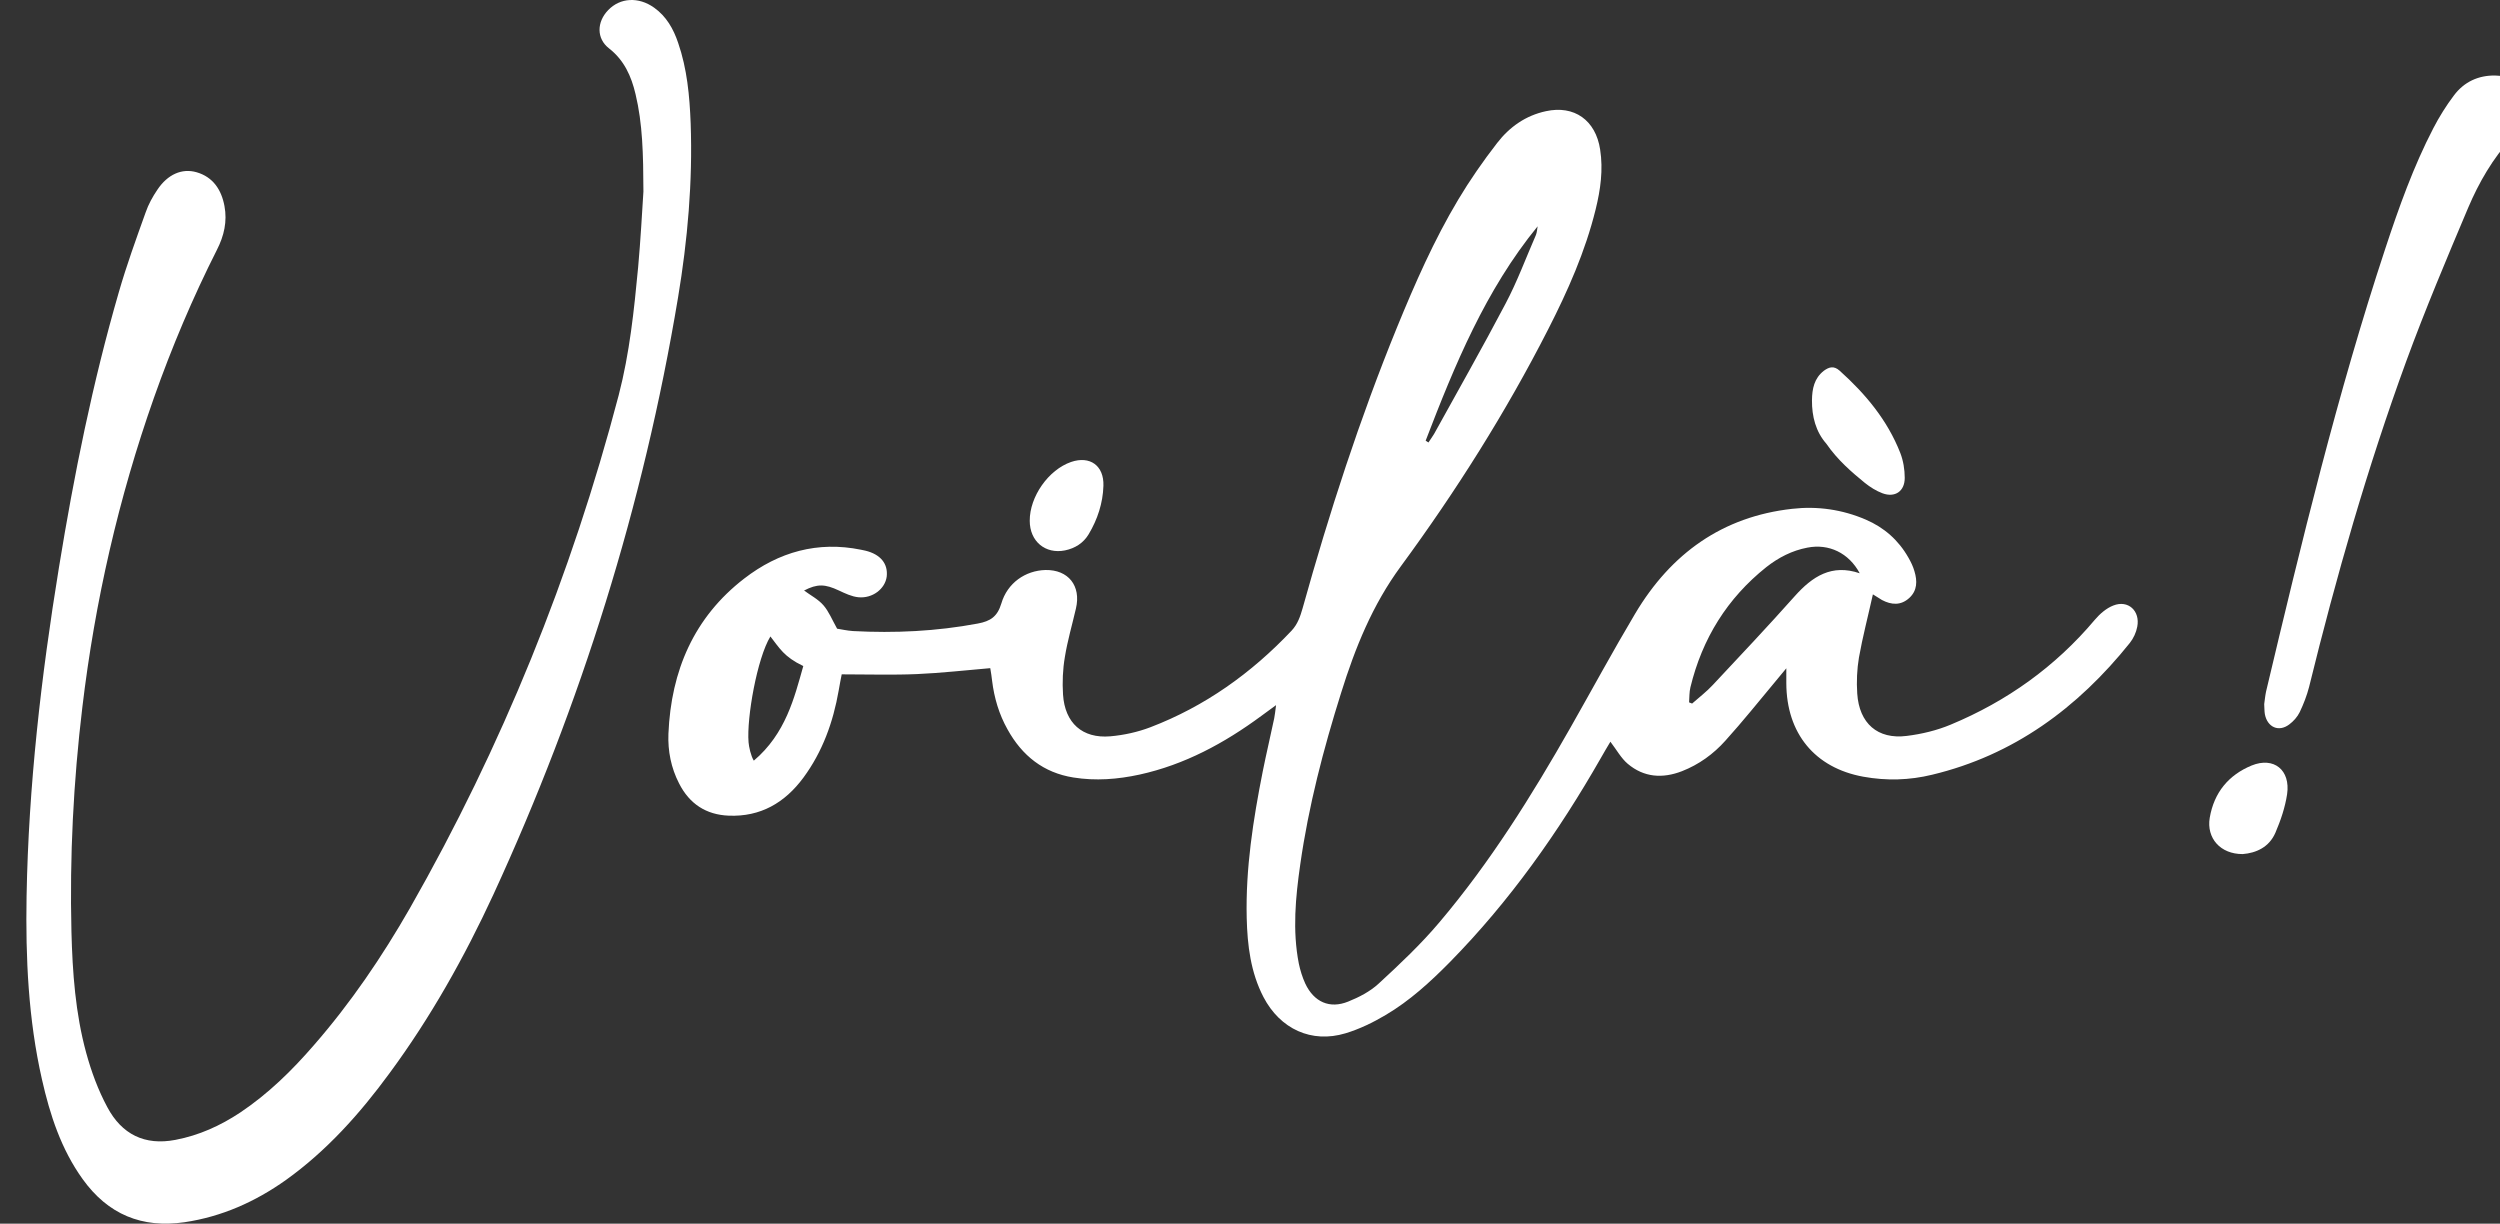 <?xml version="1.0"?>
<svg width="190" height="93" xmlns="http://www.w3.org/2000/svg" xmlns:svg="http://www.w3.org/2000/svg">
 <rect width="100%" height="100%" fill="#333333" stroke="none"/>
 <defs>
  <clipPath id="clip0_51_940">
   <rect fill="white" height="93" id="svg_1" width="190"/>
  </clipPath>
 </defs>
 <g class="layer">
  <title>Layer 1</title>
  <g clip-path="url(#clip0_51_940)" id="svg_2">
   <path d="m142.34,45.17c-0.37,1.67 -0.78,3.23 -1.06,4.8c-0.15,0.9 -0.19,1.83 -0.13,2.74c0.15,2.27 1.55,3.5 3.76,3.22c1.14,-0.14 2.3,-0.42 3.35,-0.86c4.25,-1.77 7.94,-4.39 10.95,-7.97c0.38,-0.45 0.88,-0.88 1.4,-1.08c1.13,-0.45 2.06,0.41 1.82,1.62c-0.08,0.43 -0.29,0.88 -0.56,1.22c-3.97,4.96 -8.85,8.54 -15.03,10.02c-1.72,0.42 -3.47,0.47 -5.23,0.15c-3.68,-0.67 -5.84,-3.29 -5.85,-7.11c0,-0.29 0,-0.59 0,-1.13c-0.36,0.43 -0.59,0.71 -0.82,0.99c-1.26,1.51 -2.49,3.05 -3.81,4.51c-0.91,1.02 -2.02,1.82 -3.3,2.32c-1.47,0.57 -2.89,0.48 -4.12,-0.56c-0.5,-0.42 -0.84,-1.05 -1.32,-1.68c-0.25,0.42 -0.49,0.82 -0.72,1.23c-3.22,5.64 -6.94,10.9 -11.48,15.52c-1.49,1.51 -3.05,2.94 -4.88,4.02c-0.96,0.57 -1.99,1.07 -3.05,1.39c-2.58,0.78 -4.97,-0.32 -6.24,-2.76c-0.97,-1.87 -1.22,-3.92 -1.27,-6c-0.09,-3.77 0.49,-7.47 1.22,-11.15c0.27,-1.35 0.59,-2.69 0.87,-4.03c0.05,-0.26 0.08,-0.52 0.14,-1c-0.47,0.35 -0.8,0.58 -1.12,0.82c-2.82,2.08 -5.84,3.71 -9.26,4.46c-1.66,0.36 -3.33,0.49 -5.02,0.22c-2.27,-0.36 -3.9,-1.65 -5.01,-3.66c-0.64,-1.14 -1.01,-2.38 -1.17,-3.69c-0.03,-0.3 -0.08,-0.59 -0.14,-0.96c-1.88,0.16 -3.72,0.37 -5.57,0.45c-1.86,0.08 -3.73,0.02 -5.72,0.02c-0.07,0.36 -0.16,0.8 -0.23,1.23c-0.42,2.41 -1.23,4.65 -2.68,6.62c-1.42,1.92 -3.27,2.99 -5.68,2.89c-1.71,-0.07 -2.98,-0.89 -3.77,-2.45c-0.61,-1.18 -0.86,-2.47 -0.81,-3.77c0.2,-4.81 1.95,-8.86 5.76,-11.8c2.63,-2.03 5.59,-2.86 8.88,-2.19c0.11,0.03 0.22,0.04 0.33,0.07c1.15,0.28 1.73,0.99 1.62,1.97c-0.12,0.93 -1.08,1.68 -2.16,1.57c-0.5,-0.05 -1,-0.29 -1.47,-0.51c-1.06,-0.5 -1.65,-0.52 -2.65,0c0.5,0.37 1.07,0.66 1.47,1.12c0.41,0.47 0.66,1.1 1.04,1.78c0.33,0.05 0.76,0.15 1.2,0.18c3.19,0.17 6.34,0.02 9.49,-0.57c0.97,-0.18 1.49,-0.53 1.79,-1.52c0.46,-1.57 1.83,-2.51 3.36,-2.55c1.73,-0.03 2.72,1.2 2.31,2.93c-0.28,1.22 -0.64,2.44 -0.84,3.68c-0.16,0.93 -0.2,1.91 -0.14,2.86c0.14,2.16 1.47,3.35 3.59,3.17c1.03,-0.09 2.08,-0.32 3.05,-0.69c4.13,-1.58 7.67,-4.1 10.73,-7.34c0.46,-0.49 0.66,-1.08 0.84,-1.71c2.02,-7.25 4.34,-14.4 7.18,-21.36c1.36,-3.32 2.8,-6.6 4.64,-9.68c0.89,-1.49 1.89,-2.93 2.96,-4.31c0.94,-1.22 2.17,-2.09 3.71,-2.42c2.15,-0.47 3.78,0.68 4.12,2.91c0.24,1.54 0.03,3.05 -0.34,4.55c-0.79,3.21 -2.12,6.2 -3.61,9.12c-3.23,6.33 -7.01,12.31 -11.19,18c-2.17,2.95 -3.48,6.21 -4.55,9.64c-1.34,4.26 -2.47,8.59 -3.1,13.02c-0.36,2.51 -0.6,5.03 -0.11,7.54c0.11,0.52 0.27,1.04 0.49,1.52c0.66,1.4 1.85,1.94 3.26,1.37c0.82,-0.33 1.66,-0.76 2.31,-1.36c1.61,-1.48 3.21,-2.99 4.62,-4.66c3.86,-4.56 7.02,-9.62 9.98,-14.83c1.63,-2.87 3.21,-5.79 4.9,-8.63c2.73,-4.59 6.65,-7.38 11.93,-7.97c1.92,-0.22 3.81,0.05 5.6,0.82c1.39,0.6 2.48,1.55 3.24,2.89c0.19,0.33 0.36,0.68 0.46,1.04c0.22,0.73 0.22,1.46 -0.39,2.02c-0.64,0.59 -1.36,0.54 -2.08,0.16c-0.19,-0.11 -0.37,-0.24 -0.69,-0.43zm-1,-1.6c-0.83,-1.55 -2.35,-2.27 -3.98,-1.95c-1.16,0.22 -2.19,0.75 -3.12,1.48c-2.96,2.36 -4.87,5.42 -5.77,9.14c-0.09,0.37 -0.07,0.76 -0.1,1.14c0.07,0.03 0.16,0.06 0.23,0.09c0.53,-0.47 1.1,-0.9 1.58,-1.42c2.09,-2.23 4.19,-4.46 6.22,-6.74c1.34,-1.5 2.81,-2.47 4.94,-1.74zm-82.79,4.8c-1.01,1.66 -1.81,6.18 -1.66,8.04c0.03,0.35 0.17,1.03 0.4,1.4c2.43,-2.06 3.08,-4.79 3.76,-7.19c-1.48,-0.71 -1.8,-1.36 -2.5,-2.25zm49.8,-14.88c0.07,0.05 0.14,0.09 0.21,0.14c0.14,-0.22 0.3,-0.43 0.43,-0.65c1.82,-3.3 3.68,-6.57 5.43,-9.9c0.89,-1.68 1.55,-3.48 2.31,-5.22c0.08,-0.2 0.09,-0.44 0.13,-0.66c-3.97,4.86 -6.3,10.54 -8.51,16.29z" fill="#ffffff" id="svg_3"/>
   <path d="m48.9,14.57c-0.01,-2.87 -0.06,-5.17 -0.6,-7.42c-0.32,-1.36 -0.86,-2.57 -2.01,-3.47c-0.97,-0.75 -0.94,-2.01 -0.07,-2.91c0.91,-0.95 2.31,-1.03 3.49,-0.19c0.93,0.66 1.47,1.61 1.83,2.68c0.68,1.97 0.87,4.03 0.95,6.1c0.16,4.45 -0.23,8.88 -0.96,13.26c-2.63,15.78 -7.37,30.89 -14.03,45.36c-2.21,4.78 -4.78,9.36 -7.9,13.59c-2.25,3.07 -4.77,5.89 -7.87,8.11c-2.34,1.66 -4.88,2.79 -7.71,3.21c-3.23,0.47 -5.81,-0.59 -7.74,-3.28c-1.63,-2.27 -2.48,-4.87 -3.09,-7.57c-1.04,-4.58 -1.25,-9.24 -1.17,-13.92c0.15,-8.4 1.11,-16.71 2.46,-24.99c1.15,-7.06 2.56,-14.06 4.55,-20.92c0.59,-2.05 1.32,-4.06 2.04,-6.07c0.21,-0.61 0.53,-1.19 0.89,-1.72c0.78,-1.17 1.87,-1.65 2.98,-1.33c1.25,0.36 1.89,1.33 2.12,2.57c0.22,1.17 -0.03,2.26 -0.57,3.32c-1.84,3.64 -3.43,7.4 -4.79,11.25c-2.69,7.63 -4.48,15.46 -5.44,23.51c-0.68,5.67 -0.97,11.36 -0.83,17.07c0.08,3.1 0.3,6.2 1.12,9.2c0.39,1.43 0.91,2.84 1.61,4.14c1.09,2.05 2.83,2.93 5.17,2.48c1.8,-0.34 3.42,-1.08 4.93,-2.08c2.12,-1.42 3.92,-3.18 5.59,-5.11c2.8,-3.21 5.19,-6.73 7.31,-10.43c6.99,-12.26 12.26,-25.26 15.86,-38.97c0.83,-3.19 1.17,-6.46 1.48,-9.74c0.19,-2.1 0.3,-4.2 0.4,-5.73z" fill="#ffffff" id="svg_4"/>
   <path d="m172.08,53.51c0.04,-0.27 0.07,-0.62 0.14,-0.95c2.69,-11.33 5.42,-22.64 9.07,-33.69c1.03,-3.12 2.13,-6.21 3.64,-9.12c0.45,-0.87 0.98,-1.72 1.57,-2.5c0.77,-1.03 1.86,-1.53 3.13,-1.51c1.88,0.02 2.86,1.53 2.13,3.3c-0.22,0.52 -0.52,1.04 -0.89,1.45c-1.42,1.56 -2.47,3.37 -3.29,5.3c-1.63,3.86 -3.26,7.72 -4.7,11.65c-2.96,8.1 -5.33,16.39 -7.39,24.77c-0.17,0.66 -0.42,1.3 -0.71,1.91c-0.18,0.37 -0.48,0.7 -0.8,0.94c-0.8,0.6 -1.66,0.21 -1.85,-0.78c-0.04,-0.24 -0.03,-0.47 -0.05,-0.77z" fill="#ffffff" id="svg_5"/>
   <path d="m137.71,30.42c0.01,-0.87 0.17,-1.67 0.9,-2.24c0.4,-0.29 0.76,-0.4 1.2,-0.01c1.96,1.76 3.63,3.75 4.61,6.25c0.23,0.59 0.34,1.26 0.34,1.9c0,1.02 -0.74,1.52 -1.69,1.17c-0.48,-0.18 -0.94,-0.47 -1.34,-0.79c-0.99,-0.81 -2.06,-1.72 -2.93,-2.98c-0.8,-0.91 -1.1,-2.07 -1.09,-3.3z" fill="#ffffff" id="svg_6"/>
   <path d="m170.45,64.91c-1.7,0.01 -2.77,-1.21 -2.51,-2.76c0.33,-1.93 1.44,-3.25 3.18,-3.97c1.69,-0.69 2.97,0.34 2.7,2.18c-0.15,1 -0.49,2 -0.89,2.93c-0.48,1.11 -1.48,1.54 -2.48,1.62z" fill="#ffffff" id="svg_7"/>
   <path d="m78.26,39.58c-0.01,-1.84 1.43,-3.88 3.14,-4.47c1.43,-0.49 2.51,0.27 2.46,1.81c-0.04,1.32 -0.45,2.56 -1.12,3.68c-0.4,0.67 -1.03,1.07 -1.8,1.23c-1.5,0.3 -2.68,-0.69 -2.68,-2.25z" fill="#ffffff" id="svg_8"/>
  </g>
 </g>
</svg>